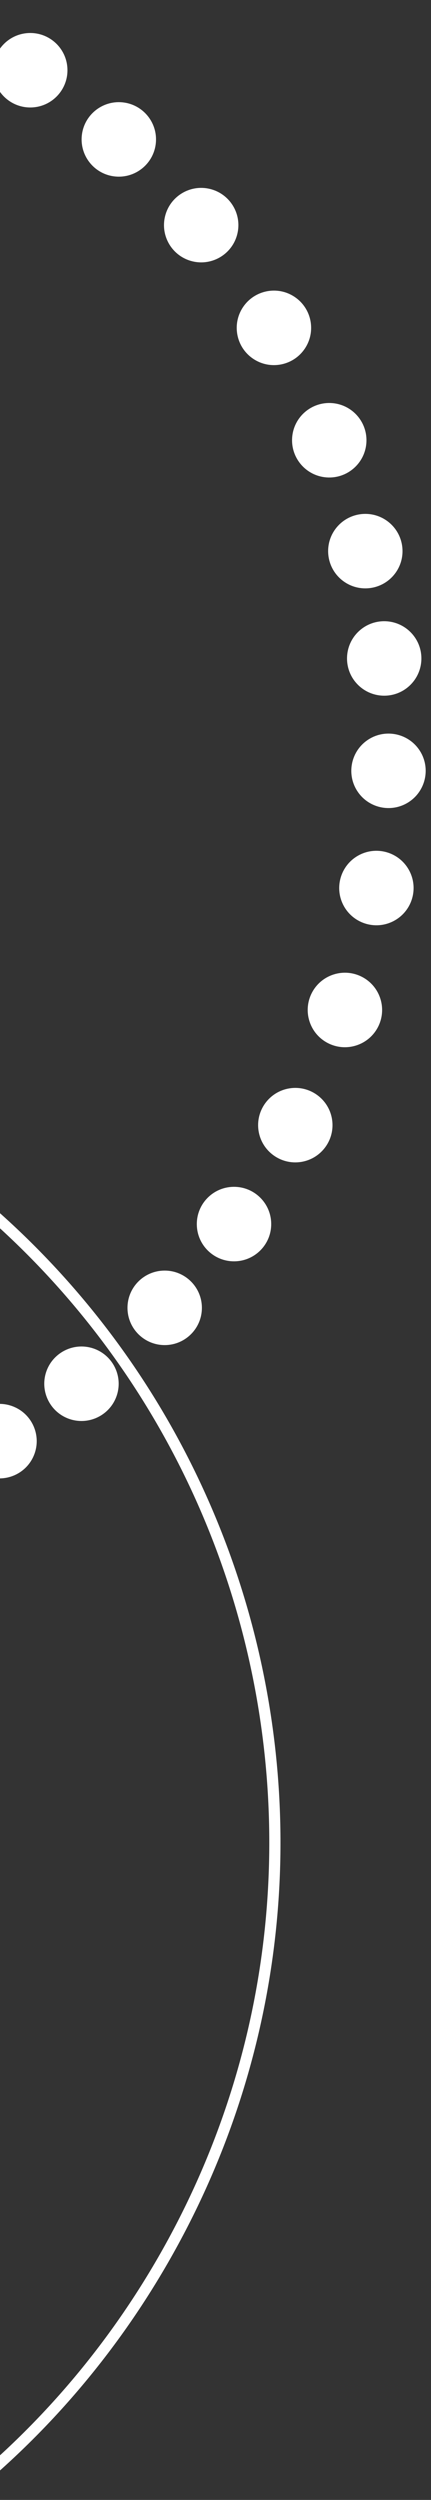 <svg width="77" height="446" viewBox="0 0 77 446" fill="none" xmlns="http://www.w3.org/2000/svg">
<rect x="0" y="0" width="77" height="446" fill="#333333" stroke="none"/>
<g clip-path="url(#clip0_3002_300)">
<path d="M61.305 161.407C62.949 164.687 66.941 166.015 70.221 164.371C73.501 162.728 74.829 158.736 73.185 155.456C71.542 152.175 67.55 150.847 64.27 152.491C60.989 154.135 59.661 158.127 61.305 161.407Z" fill="white"/>
<path d="M55.291 182.213C56.412 185.712 60.149 187.634 63.648 186.513C67.146 185.393 69.069 181.655 67.948 178.157C66.827 174.658 63.09 172.736 59.592 173.856C56.093 174.977 54.17 178.715 55.291 182.213Z" fill="white"/>
<path d="M46.194 201.762C46.766 205.391 50.167 207.864 53.789 207.297C57.417 206.725 59.89 203.324 59.323 199.703C58.752 196.074 55.351 193.601 51.729 194.168C48.101 194.74 45.628 198.141 46.194 201.762Z" fill="white"/>
<path d="M35.162 218.468C35.206 222.135 38.219 225.078 41.893 225.028C45.56 224.983 48.502 221.971 48.453 218.297C48.408 214.63 45.395 211.688 41.721 211.737C38.055 211.782 35.112 214.795 35.162 218.468Z" fill="white"/>
<path d="M22.776 233.392C22.811 237.062 25.816 240.009 29.487 239.973C33.157 239.938 36.104 236.933 36.069 233.263C36.033 229.592 33.028 226.645 29.358 226.681C25.687 226.716 22.74 229.721 22.776 233.392Z" fill="white"/>
<path d="M8.13 245.164C7.192 248.711 9.304 252.349 12.85 253.293C16.397 254.231 20.035 252.119 20.979 248.573C21.918 245.026 19.805 241.388 16.259 240.444C12.713 239.506 9.075 241.618 8.13 245.164Z" fill="white"/>
<path d="M-6.256 254.63C-7.623 258.035 -5.971 261.908 -2.566 263.276C0.839 264.644 4.713 262.991 6.08 259.586C7.448 256.181 5.796 252.308 2.391 250.94C-1.014 249.572 -4.888 251.225 -6.256 254.63Z" fill="white"/>
<path d="M34.379 46.623C37.945 47.487 41.537 45.295 42.401 41.729C43.266 38.163 41.073 34.571 37.507 33.707C33.941 32.843 30.349 35.035 29.485 38.601C28.621 42.166 30.813 45.759 34.379 46.623Z" fill="white"/>
<path d="M45.246 64.019C48.298 66.059 52.425 65.238 54.465 62.186C56.505 59.134 55.684 55.007 52.632 52.967C49.58 50.927 45.452 51.748 43.413 54.8C41.373 57.852 42.194 61.98 45.246 64.019Z" fill="white"/>
<path d="M52.196 78.046C51.921 81.706 54.666 84.896 58.326 85.171C61.987 85.446 65.177 82.701 65.452 79.041C65.726 75.38 62.982 72.19 59.321 71.915C55.661 71.64 52.47 74.385 52.196 78.046Z" fill="white"/>
<path d="M61.039 103.45C63.872 105.787 68.057 105.38 70.393 102.552C72.73 99.719 72.322 95.534 69.495 93.198C66.662 90.862 62.477 91.269 60.141 94.096C57.804 96.929 58.212 101.115 61.039 103.45Z" fill="white"/>
<path d="M63.767 121.988C66.263 124.678 70.466 124.842 73.156 122.346C75.846 119.851 76.009 115.647 73.514 112.957C71.018 110.268 66.814 110.104 64.125 112.599C61.435 115.095 61.272 119.299 63.767 121.988Z" fill="white"/>
<path d="M63.957 141.321C66.056 144.329 70.2 145.068 73.208 142.97C76.215 140.871 76.955 136.727 74.856 133.72C72.758 130.712 68.614 129.973 65.606 132.071C62.598 134.169 61.859 138.313 63.957 141.321Z" fill="white"/>
<path d="M5.716 19.168C9.381 18.997 12.215 15.887 12.044 12.222C11.874 8.557 8.764 5.723 5.099 5.894C1.434 6.064 -1.4 9.174 -1.23 12.839C-1.059 16.504 2.051 19.338 5.716 19.168Z" fill="white"/>
<path d="M20.618 31.49C24.271 31.826 27.509 29.134 27.845 25.481C28.18 21.828 25.489 18.589 21.836 18.254C18.182 17.918 14.944 20.61 14.608 24.263C14.273 27.916 16.964 31.155 20.618 31.49Z" fill="white"/>
<path d="M-229.886 253.837C-188.602 182.332 -97.17 157.833 -25.665 199.116C45.84 240.399 70.339 331.832 29.056 403.337C-12.227 474.842 -103.66 499.341 -175.165 458.058C-246.67 416.774 -271.169 325.341 -229.886 253.837Z" stroke="white" stroke-width="2"/>
</g>
<defs>
<clipPath id="clip0_3002_300">
<rect width="77" height="446" fill="white"/>
</clipPath>
</defs>
</svg>
